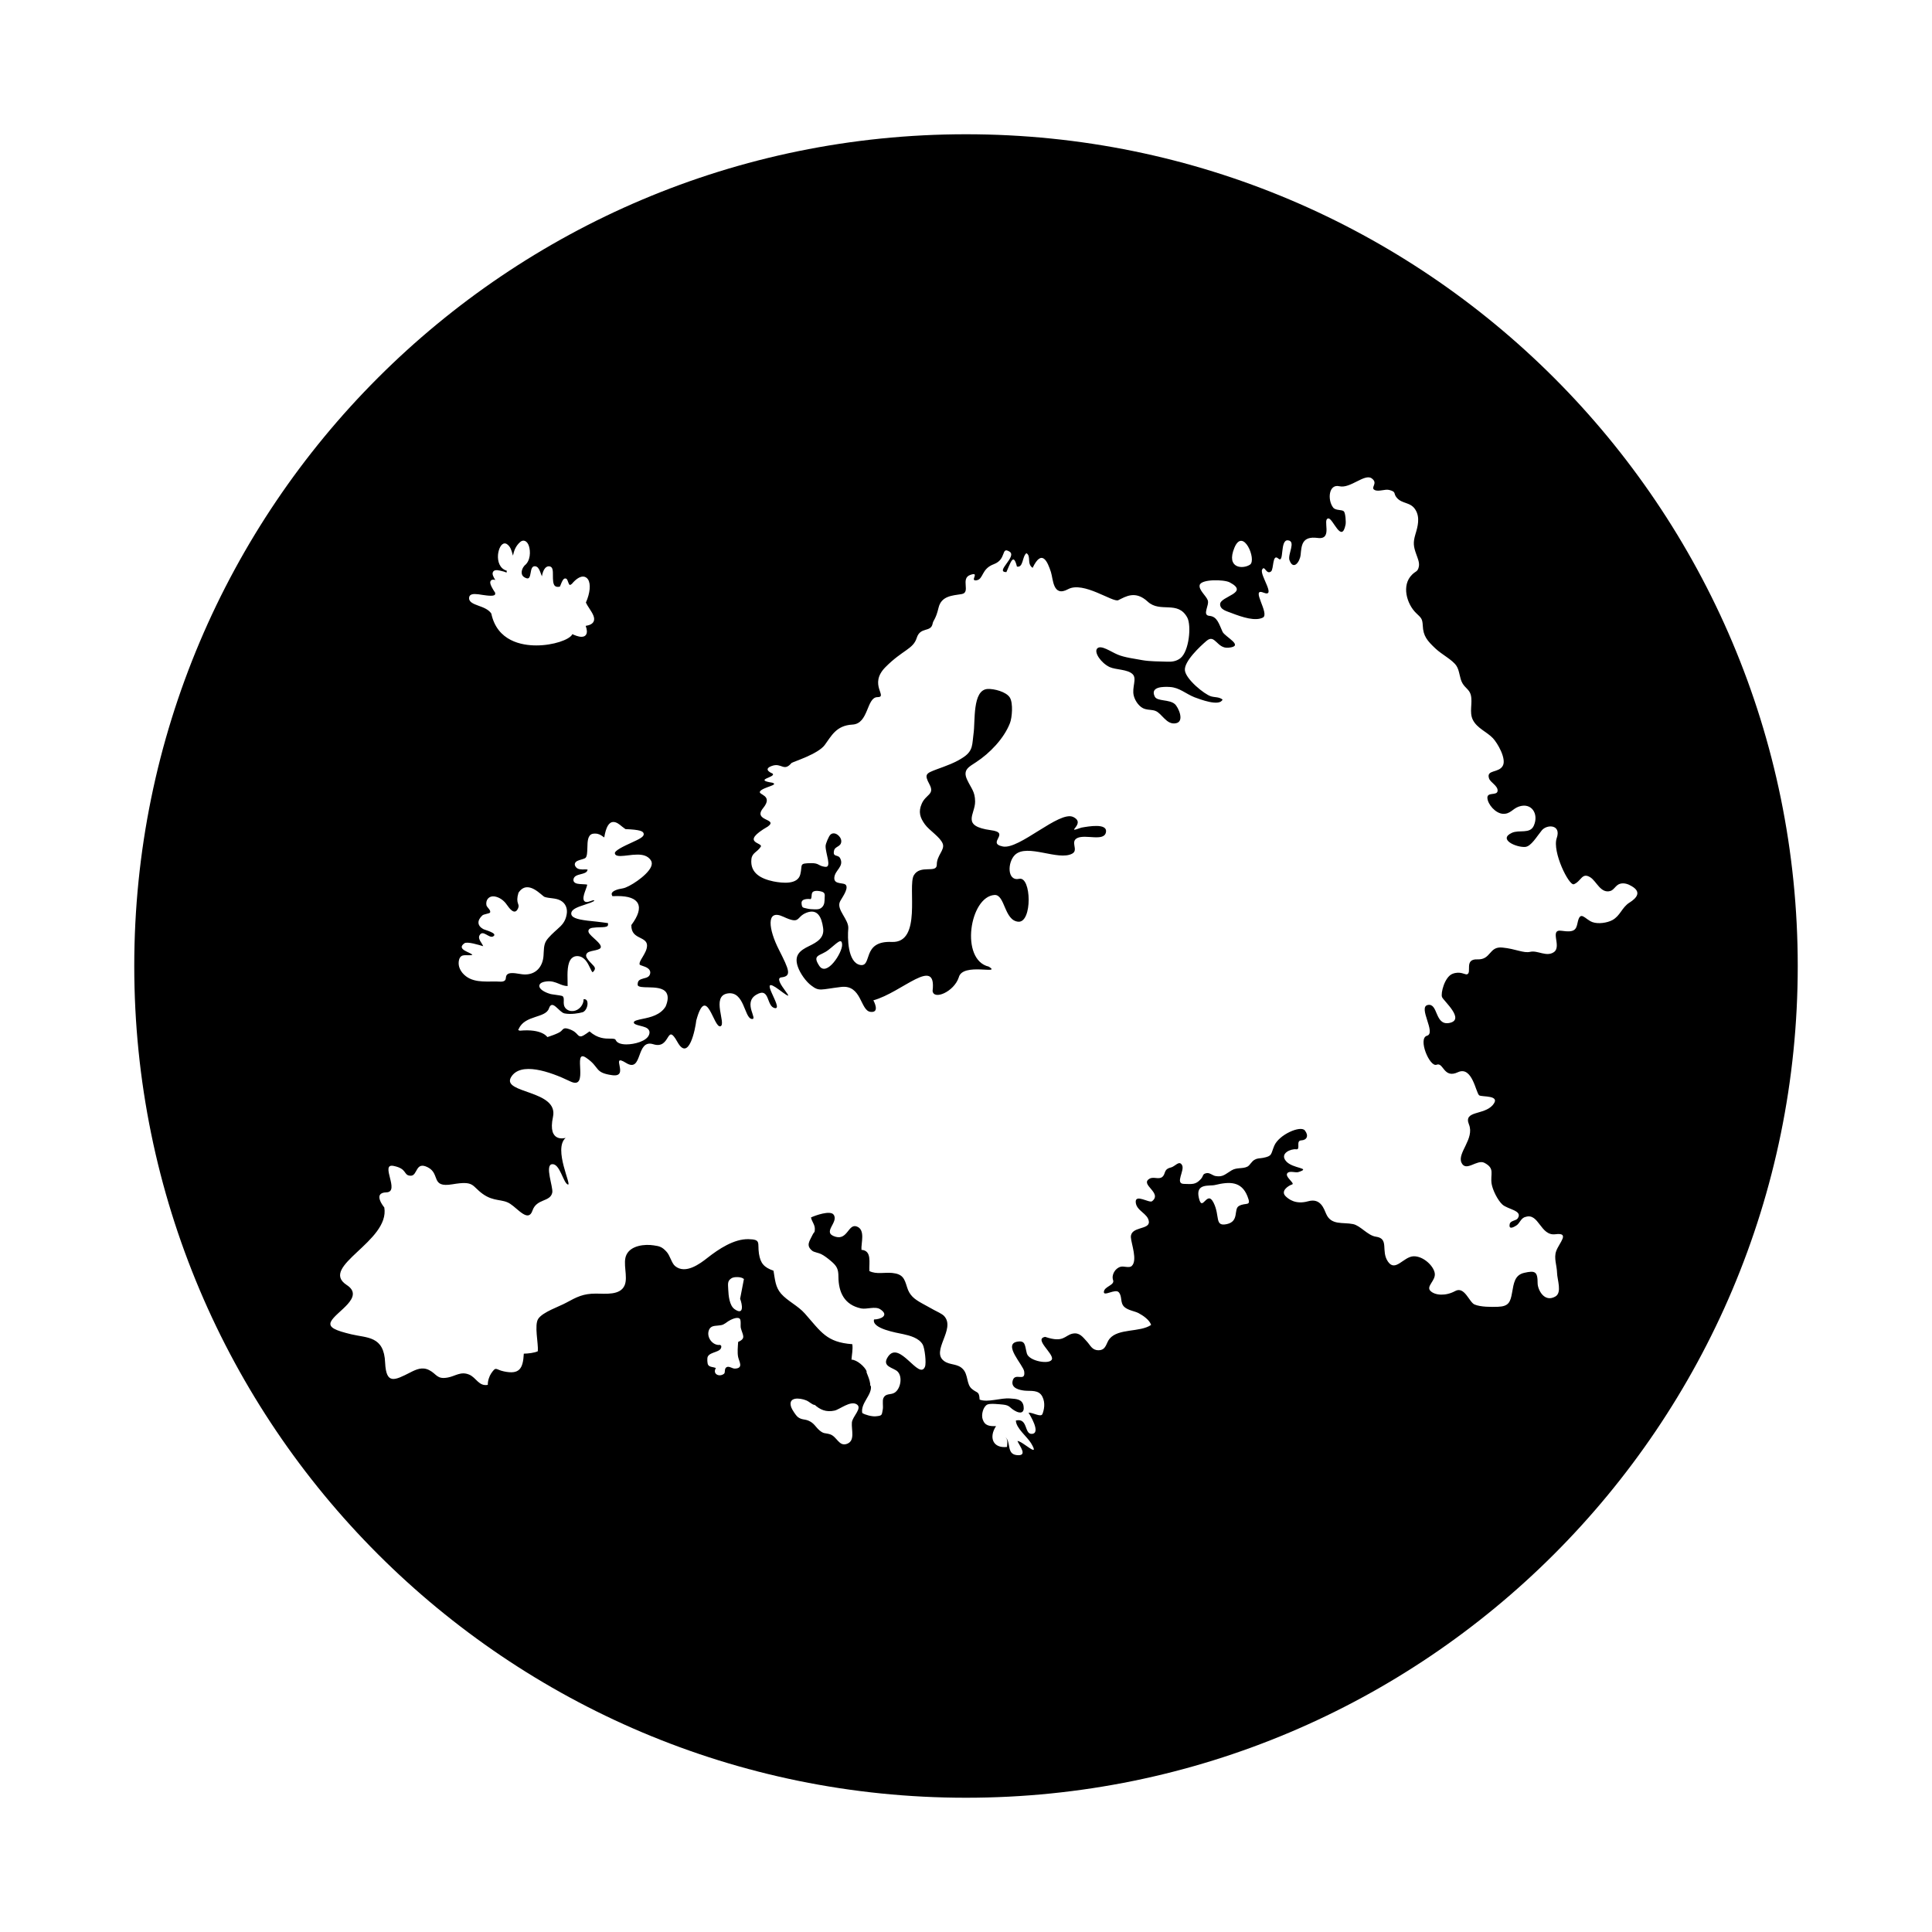 <?xml version="1.0" encoding="UTF-8"?>
<!-- Uploaded to: SVG Repo, www.svgrepo.com, Generator: SVG Repo Mixer Tools -->
<svg fill="#000000" width="800px" height="800px" version="1.1" viewBox="144 144 512 512" xmlns="http://www.w3.org/2000/svg">
 <path d="m400 179.58c-121.73 0-220.42 98.684-220.42 220.42s98.684 220.42 220.42 220.42 220.42-98.684 220.42-220.42c-0.004-121.73-98.688-220.42-220.42-220.42zm71.129 109.58c2.312-5.574 5.969 3.211 4.141 4.473-1.824 1.242-6.438 1.086-4.141-4.473zm-167.44 76.469c0.156 0.125 0.332 0.234 0.441 0.301 0.473-2.801 1.242-4.094 2.441-4.094 0.82 0 1.605 0.645 2.297 1.227 0.332 0.25 0.645 0.504 0.883 0.66 3.871 0.156 4.723 0.551 4.832 1.211 0.156 0.805-0.992 1.355-3.387 2.457-1.652 0.754-4.426 2.031-4.25 2.785 0.078 0.332 0.316 0.676 1.48 0.676 0.582 0 1.273-0.094 2-0.172 0.82-0.109 1.668-0.203 2.488-0.203 1.148 0 2.769 0.172 3.606 1.59 0.301 0.473 0.285 1.086-0.031 1.746-1.148 2.363-5.856 5.367-7.414 5.606-1.574 0.234-2.707 0.707-2.93 1.273-0.047 0.094-0.125 0.332 0.156 0.805 0.473-0.031 0.914-0.031 1.324-0.031 2.977 0 4.769 0.66 5.434 1.984 0.66 1.34 0.078 3.258-1.746 5.699-0.047 2.172 1.164 2.801 2.348 3.387 0.867 0.441 1.777 0.898 1.812 1.969 0.031 1.102-0.629 2.172-1.164 3.086-0.504 0.82-0.992 1.621-0.77 2.078 0.062 0.062 0.473 0.203 0.754 0.301 0.867 0.285 2.312 0.789 1.984 2.125-0.219 0.852-1.008 1.023-1.715 1.195-1.023 0.301-1.605 0.504-1.574 1.684 0.016 0.645 1.465 0.66 2.852 0.676 1.812 0.047 3.891 0.109 4.738 1.402 0.535 0.852 0.504 2.047-0.172 3.668-1.387 2.297-4.109 2.883-6.109 3.289-1.148 0.25-2.312 0.473-2.332 0.93-0.016 0.441 0.691 0.66 1.715 0.914 0.961 0.25 1.922 0.457 2.297 1.164 0.188 0.332 0.203 0.723 0.047 1.148-0.582 1.777-3.938 2.613-6.016 2.613-1.496 0-2.488-0.41-2.801-1.086-0.172-0.41-0.535-0.441-1.527-0.441-1.324 0-3.273 0-5.449-1.922-1.402 1.008-1.906 1.324-2.348 1.324-0.426 0-0.645-0.27-0.898-0.535-0.348-0.379-0.867-0.977-2.281-1.434-0.332-0.109-0.613-0.172-0.852-0.172-0.473 0-0.676 0.234-1.102 0.707-0.613 0.676-3.699 1.621-3.699 1.621-0.004 0.004-1.312-2.262-7.293-1.695l-0.441-0.172 0.203-0.395c1.637-3.59 7.055-2.723 7.949-5.32 0.883-2.598 2.644 0.992 4.125 1.309 1.715 0.348 3.984-0.062 4.863-0.332 0.867-0.348 1.387-1.73 1.211-2.644-0.094-0.582-0.473-0.852-1.008-0.789 0.016 0.691-0.25 1.418-0.738 2.016-1.07 1.309-2.93 1.543-4.016 0.41-0.535-0.598-0.535-1.324-0.504-1.938 0.016-0.629 0.016-1.039-0.332-1.309-0.203-0.109-1.309-0.285-1.969-0.363-0.629-0.094-1.148-0.141-1.449-0.27-0.992-0.285-2.816-1.102-2.723-2.141 0.078-0.914 1.543-1.07 2.031-1.133 1.227-0.125 2.172 0.234 3.07 0.598 0.754 0.316 1.48 0.629 2.394 0.645 0-0.363 0-0.836-0.016-1.34-0.047-2.109-0.109-4.769 1.055-5.984 0.441-0.441 0.992-0.66 1.652-0.613 1.828 0.125 2.66 1.859 3.258 3.133 0.203 0.426 0.504 1.086 0.676 1.148 0 0 0.094-0.047 0.332-0.332 0.535-0.723 0.285-1.039-0.566-1.906-0.41-0.41-0.883-0.898-1.289-1.559-0.219-0.363-0.27-0.707-0.125-0.992 0.234-0.582 1.023-0.754 1.922-0.945 0.691-0.141 1.59-0.332 1.828-0.723 0.047-0.062 0.109-0.188 0.047-0.457-0.141-0.629-1.055-1.418-1.777-2.078-0.961-0.887-1.637-1.484-1.465-2.117 0.172-0.535 0.852-0.645 1.07-0.676 0.723-0.109 1.434-0.125 2.047-0.141 0.867-0.016 1.668-0.047 1.953-0.363 0.109-0.141 0.141-0.395 0.094-0.738-0.836-0.141-1.938-0.25-3.055-0.395-3.449-0.332-5.777-0.629-6.473-1.527-0.172-0.219-0.234-0.488-0.203-0.738 0.156-1.117 1.844-1.637 3.621-2.234 0.676-0.234 2.488-0.789 2.473-1.086l-0.078-0.094c-0.219 0-0.566 0.109-0.867 0.234-0.395 0.125-0.738 0.25-1.07 0.25-0.473 0-0.77-0.27-0.836-0.738-0.094-0.789 0.285-1.73 0.598-2.598 0.172-0.473 0.348-0.961 0.395-1.258-0.219-0.078-0.836-0.109-1.211-0.125-0.961-0.047-1.844-0.078-2.266-0.582-0.156-0.188-0.219-0.457-0.172-0.723 0.156-0.914 1.117-1.133 1.953-1.355 0.789-0.203 1.543-0.395 1.73-0.992 0.062-0.172 0.047-0.234 0.047-0.234 0 0.016-0.078-0.031-0.473-0.031h-0.363c-0.789 0.016-1.777 0.062-2.297-0.676-0.234-0.332-0.316-0.645-0.203-0.93 0.203-0.598 0.945-0.805 1.715-1.023 0.426-0.109 0.883-0.27 1.07-0.426 0.441-0.363 0.473-1.605 0.504-2.707 0.031-1.652 0.078-3.387 1.418-3.684 0.203-0.047 0.441-0.047 0.66-0.047 0.895-0.008 1.508 0.398 1.949 0.715zm-33.879-64.203c0.582 0 1.309 0.094 2.062 0.234 0.754 0.109 1.543 0.219 2.203 0.219 0.691 0 0.977-0.141 1.07-0.27 0.094-0.125 0.109-0.301 0.078-0.52-1.402-2.106-1.418-2.734-1.211-3.113 0.062-0.125 0.25-0.363 0.691-0.363 0.172 0 0.348 0.031 0.566 0.109-0.488-0.789-0.945-1.59-0.613-2.156 0.25-0.473 0.82-0.582 1.844-0.348 0.867 0.188 1.402 0.363 1.746 0.52 0.016-0.156 0.031-0.316 0.062-0.488-1.922-0.551-2.473-2.519-2.332-4.234 0.141-1.449 0.789-3.008 1.793-3.008 0.188 0 0.379 0.062 0.551 0.172 0.945 0.645 1.227 1.652 1.496 2.644 0.031 0.156 0.078 0.301 0.125 0.426 0.234-1.086 0.613-2.488 1.922-3.621 0.84-0.734 1.863-0.293 2.301 1.059 0.473 1.434 0.441 3.969-1.148 5.18-0.473 0.504-0.914 1.449-0.723 2.219 0.125 0.551 0.551 0.945 1.258 1.164 0.727 0.207 0.898-0.422 1.086-1.508 0.141-0.805 0.301-1.684 1.07-1.684 0.188 0 0.379 0.031 0.566 0.156 0.488 0.285 0.77 0.992 1.07 1.828 0.082 0.203 0.16 0.453 0.27 0.691 0.125-0.82 0.41-1.672 0.852-2.172 0.348-0.395 0.723-0.488 0.977-0.488 0.109 0 0.219 0.016 0.332 0.047 0.77 0.234 0.754 1.242 0.754 2.391 0 0.992 0 2.219 0.504 2.738 0.301 0.27 0.738 0.363 1.355 0.203 0.707-1.855 1.004-2.152 1.414-2.152 0.441 0 0.598 0.457 0.738 0.898 0.125 0.316 0.301 0.82 0.504 0.82 0.047 0 0.203-0.031 0.504-0.285 1.039-1.242 2.078-1.938 2.961-1.938 0.551 0 1.008 0.285 1.324 0.754 0.785 1.215 0.551 3.606-0.566 6.141 0.219 0.488 0.566 1.008 0.91 1.543 0.836 1.289 1.621 2.504 1.133 3.496-0.301 0.582-0.977 0.961-2.094 1.133 0.395 1.086 0.41 1.844 0.094 2.332-0.172 0.285-0.52 0.566-1.211 0.566-0.789 0-1.793-0.41-2.426-0.707-0.016 0.031-0.031 0.078-0.047 0.109-0.738 1.355-4.977 2.883-9.508 2.883-3.777 0-10.359-1.086-11.918-8.453-0.723-1.09-2.141-1.625-3.383-2.066-1.371-0.504-2.66-0.992-2.488-2.203 0.078-0.602 0.582-0.898 1.48-0.898zm-0.633 95.645c-0.219-0.66-4.457-1.402-2.109-3.086 0.77-0.551 3.891 0.457 4.977 0.77-0.301-0.867-1.496-1.891-0.961-2.883 0.883-1.637 2.535 0.914 3.606 0.285 1.402-0.836-2.188-1.684-2.644-1.953-1.559-0.867-1.684-2.25-0.219-3.606 0.363-0.348 1.906-0.488 2.031-0.754 0.332-0.613-0.805-1.355-0.945-1.922-0.285-1.402 0.66-2.551 2.078-2.363 1.34 0.172 2.598 1.117 3.305 2.188 0.707 1.008 2.141 3.008 3.023 0.914 0.504-1.18-0.789-1.164 0.078-4.062 2.473-3.762 6.188 0.852 6.941 1.102 1.309 0.426 2.93 0.25 4.172 0.93 1.387 0.723 1.938 2.156 1.668 3.668-0.316 1.906-1.227 2.867-2.551 4.016-0.805 0.723-2.219 1.984-2.867 2.992-0.723 1.148-0.613 2.629-0.723 3.969-0.203 2.977-2.078 5.102-5.164 4.961-1.102-0.016-3.527-0.805-4.441 0-0.566 0.504-0.172 1.18-0.66 1.621-0.52 0.457-1.59 0.25-2.25 0.25-3.242 0-6.676 0.379-8.926-2.219-0.82-0.992-1.273-2.172-0.945-3.527 0.523-1.84 2-0.957 3.527-1.289zm70.441 102.55c-0.078 1.227-0.25 2.816 0 4.016 0.25 1.195 1.496 2.961-0.852 3.055-0.676 0.031-1.527-0.723-2.172-0.395-0.77 0.379-0.27 1.449-0.754 1.793-1.273 0.945-3.086 0-2.125-1.543-0.738-0.332-1.637-0.203-2.047-0.836-0.25-0.363-0.301-1.777-0.109-2.172 0.66-1.418 3.762-1.07 3.59-2.832l-0.285-0.301c-2 0.301-3.809-2.094-2.945-4.031 0.473-1.008 1.371-0.992 2.348-1.086 1.402-0.125 1.496-0.285 2.707-1.133 0.598-0.395 2.363-1.289 3.039-0.707 0.457 0.395 0.156 1.938 0.316 2.504 0.484 1.891 1.461 2.727-0.711 3.668zm0.52-11.43c0.566 1.434 1.133 4.566-1.465 2.754-1.387-0.977-1.605-3.59-1.684-5.242-0.047-1.371-0.285-2.234 0.852-2.945 0.691-0.473 2.723-0.426 3.305 0.203zm28.387 38.418c-2.219 0.867-2.676-1.922-4.598-2.519-1.387-0.41-1.574-0.031-2.785-1.055-1.055-0.914-1.355-1.859-2.832-2.519-1.148-0.504-1.875-0.172-2.961-1.055-0.41-0.332-1.465-1.922-1.652-2.488-1.008-2.852 2.203-2.566 3.953-1.859 0.883 0.363 1.371 1.039 2.297 1.258l-0.203-0.219c1.559 1.465 3.18 2.156 5.434 1.668 1.355-0.301 4.156-2.691 5.84-1.668 1.621 0.992-1.086 3.18-1.258 4.816-0.164 1.973 0.906 4.789-1.234 5.641zm103.8-63.008c-1.465 0.836 0.156 4.062-3.195 4.801-3.352 0.723-1.746-2.141-3.527-5.684-1.777-3.543-2.961 2.769-3.891-1.258-0.945-4 2.785-3.039 4.328-3.434 3.84-0.93 6.957-0.977 8.535 2.961 1.18 2.941-0.395 1.543-2.25 2.613zm103.5-80.406c-2.078 1.355-2.394 3.465-4.535 4.644-1.371 0.738-3.762 1.086-5.273 0.535-2.016-0.738-3.227-3.371-3.953 0.219-0.363 1.699-0.738 2.613-4.188 2.078-3.434-0.535 0.109 4.125-2.078 5.652-1.969 1.355-4.297-0.535-6.266-0.078-1.793 0.426-3.809-0.789-7.398-1.133-3.574-0.363-2.945 3.273-6.598 3.133-3.652-0.156-1.355 3.606-2.785 3.969-0.504 0.125-1.812-0.945-3.856-0.125-2.062 0.836-3.148 5.164-2.738 6.156 0.395 0.992 6.297 6.047 1.875 6.863-3.84 0.676-2.867-5.289-5.621-4.785-2.754 0.504 2.281 7.43-0.234 8.156-2.519 0.691 0.707 8.422 2.535 7.684 1.844-0.738 1.844 3.777 5.652 1.984 3.809-1.762 4.769 5.527 5.637 6.125 0.707 0.504 5.918-0.156 3.59 2.582-2.332 2.738-7.84 1.402-6.297 5.148 1.527 3.793-3.18 7.559-1.984 10.125 1.195 2.566 4.094-0.977 6.062 0.031 2.898 1.512 1.512 2.914 1.922 5.574 0.285 1.668 1.59 4.297 2.816 5.449 1.434 1.355 5.574 1.59 4.078 3.731-0.395 0.582-1.922 0.566-2.094 1.449-0.348 1.652 1.07 0.836 1.73 0.426 0.992-0.613 1.18-2.016 2.488-2.297 3.512-1.133 3.906 5.102 7.871 4.598 3.984-0.52 1.008 2.266 0.219 4.473-0.66 1.859 0.172 3.715 0.234 5.762 0.031 1.812 1.387 5.242-0.473 6.281-2.992 1.684-4.676-1.953-4.676-3.512 0-3.117-0.629-3.449-3.59-2.769-2.504 0.582-2.738 2.769-3.18 5.227-0.441 2.566-0.93 3.668-3.762 3.762-1.746 0.062-4.598 0.078-6.203-0.613-1.418-0.613-2.629-4.914-5.117-3.559-2.457 1.355-5.32 1.195-6.551-0.031-1.242-1.227 1.402-2.707 1.148-4.629-0.234-1.922-3.008-4.644-5.652-4.551-2.66 0.125-4.801 4.266-6.754 1.418-1.969-2.852 0.426-6.109-3.211-6.613-2.156-0.301-4.094-2.945-6.047-3.336-2.707-0.551-5.746 0.379-7.102-2.66-0.613-1.371-1.465-4.328-4.801-3.387-3.336 0.93-5.164-0.582-5.887-1.258-1.605-1.465 0.738-2.93 1.637-3.195 0.898-0.285-2.125-2.094-1.211-3.039 0.629-0.66 2.125 0 2.898-0.25 3.621-1.164-1.605-0.82-3.32-2.93-1.73-2.078 1.434-3.289 2.707-3.102 1.289 0.188-0.172-2.297 1.34-2.363 1.527-0.062 2.062-1.258 0.961-2.644-1.117-1.371-6.848 1.086-8.109 4.094-0.945 2.266-0.457 2.691-2.961 3.18-0.961 0.188-1.34 0.031-2.203 0.488-0.82 0.395-1.258 1.48-1.922 1.828-1.309 0.66-2.801 0.156-4.203 0.992-1.684 0.992-2.266 1.859-4.266 1.512-0.754-0.125-1.543-0.93-2.363-0.77-1.227 0.219-0.723 0.723-1.574 1.621-1.324 1.434-2.188 1.309-4.504 1.227-2.363-0.094 0.348-3.574-0.426-4.961-0.754-1.387-1.812 0.332-2.945 0.613-2.031 0.473-1.309 1.684-2.297 2.504-0.93 0.77-2.297-0.141-3.352 0.457-2.754 1.559 3.496 3.731 0.645 5.984-0.738 0.566-4.519-2.062-4.328 0.285 0.188 2.348 3.289 2.93 3.481 5.148 0.188 2.203-4.914 1.18-4.769 4.141 0.094 1.652 1.828 6.125 0.219 7.59-0.66 0.613-2.078-0.031-2.945 0.203-1.48 0.41-2.473 2.188-1.984 3.543 0.473 1.355-2.281 1.637-2.441 3.055-0.203 1.434 3.023-0.883 3.938 0.156 1.008 1.148 0.27 2.754 1.48 3.891 0.992 0.914 2.785 1.117 3.762 1.637 1.227 0.645 2.914 1.812 3.336 3.133-2.977 2.016-8.629 0.852-10.988 3.637-0.961 1.102-0.867 3.07-2.961 3.07-1.715 0-2.109-1.273-3.086-2.332-1.117-1.211-1.953-2.457-3.809-2.062-2.109 0.473-2.312 2.519-7.227 0.852-3.102 0.52 2.219 4.375 1.793 5.902-0.426 1.527-6.109 0.582-6.66-1.527-0.551-2.109-0.316-3.449-2.457-3.117-4.047 0.629 1.559 6.25 1.762 7.918 0.395 2.977-2.504 0.047-3.07 2.488-0.488 2.031 2.047 2.457 3.18 2.582 1.699 0.172 3.746-0.301 4.707 1.605 0.867 1.699 0.41 3.606 0.016 4.582-0.395 0.977-2.473-0.41-3.699-0.348 0.363 0.551 3.434 5.512 0.867 5.621-2.031 0.094-0.961-4.297-4.203-3.543 0 2.016 3.008 4.312 4.031 6.031 2.551 4.281-2.348-0.66-3.621-0.598 0.551 1.309 2.914 4.109-0.234 3.731-2.769-0.332-1.355-3.606-3.07-4.848 0.836 0.645 0.613 1.684 0.535 2.691-3.746 0.426-4.879-2.551-2.898-5.527-1.668 0.062-2.961-0.047-3.543-1.777-0.441-1.227 0.125-3.402 1.242-3.938 0.77-0.363 3.289-0.062 4.156 0.016 1.891 0.203 1.684 0.836 3.164 1.652 1.434 0.836 2.566 0.566 2.266-1.289-0.332-1.812-1.859-1.859-3.543-1.984-2.551-0.219-5.871 1.148-8.094 0.301-0.141-2.379-0.598-1.574-2.125-2.898-1.387-1.227-0.883-3.699-2.297-5.18-1.449-1.543-3.418-0.992-4.992-2.141-3.621-2.629 3.164-8.484 0.016-11.918-0.598-0.645-1.969-1.211-2.723-1.637-1.102-0.629-2.172-1.18-3.289-1.812-1.969-1.102-3.18-2.078-3.824-4.203-0.707-2.297-1.117-3.481-3.922-3.777-2.031-0.203-4.25 0.426-6.062-0.504-0.125-2.25 0.707-5.414-2.094-5.621-0.172-1.684 1.148-5.367-1.289-6.203-2.219-0.754-2.394 3.684-5.621 2.723-3.746-1.117 0.992-3.809-0.473-5.84-0.867-1.227-4.879 0.203-6 0.738 0.219 1.086 1.023 1.875 1.023 3.008 0 1.148-0.188 0.707-0.629 1.637-0.738 1.59-1.859 2.785-0.016 4.219 0.441 0.332 1.73 0.551 2.266 0.82 0.867 0.41 1.922 1.242 2.66 1.875 1.574 1.324 1.969 2.141 1.969 4.172 0.031 4.062 1.527 7.43 6.016 8.375 1.48 0.301 3.731-0.645 5.055 0.219 2.519 1.637 0.109 2.691-1.637 2.707-0.66 2.441 6.047 3.527 7.746 3.891 1.73 0.379 4.172 1.008 5.164 2.769 0.504 0.867 1.008 4.863 0.582 5.887-1.559 3.668-6.738-7.133-9.762-2.723-1.875 2.723 1.449 2.898 2.519 3.984 1.402 1.434 0.754 4.629-0.789 5.59-1.039 0.66-2.348 0.078-2.977 1.449-0.316 0.676-0.016 2.172-0.156 2.93-0.301 1.605-0.094 1.73-1.922 1.891-1.008 0.078-2.754-0.379-3.527-0.883-0.504-2.644 2.738-4.848 2.266-7.258l-0.125 0.125c0.016-1.844-1.309-3.856-0.961-3.871-0.457-1.242-2.598-3.117-4.031-3.133 0.078-1.34 0.41-2.676 0.219-4.094-6.848-0.504-8.25-3.227-12.578-8.125-1.793-2.047-4.613-3.32-6.312-5.273-1.527-1.777-1.574-3.684-2-6.078-2.535-0.883-3.449-1.969-3.856-4.519-0.426-2.883 0.66-3.762-2.769-3.84-3.84-0.094-7.918 2.629-10.848 4.93-2.031 1.605-5.856 4.457-8.598 2.203-0.945-0.77-1.324-2.801-2.297-3.824-1.133-1.242-1.793-1.449-3.402-1.668-2.363-0.363-5.969 0.031-7.164 2.426-1.148 2.219 0.473 5.902-0.535 8.203-1.164 2.66-5.039 2.172-7.574 2.156-3.387 0-5.008 0.852-7.934 2.441-1.859 1.023-6.109 2.41-7.352 4.219-1.133 1.637 0.062 6.598-0.125 8.613-0.852 0.441-2.644 0.629-3.715 0.645-0.203 4.078-1.227 5.574-5.32 4.691-2.188-0.457-1.969-1.449-3.336 0.551-0.473 0.691-0.93 2-0.883 3.023-2.379 0.465-3.074-1.941-4.945-2.715-2.234-0.93-3.637 0.395-5.637 0.77-2.961 0.551-2.914-0.914-4.945-1.953-1.828-0.945-3.449-0.203-5.055 0.629-4.125 2.094-6.344 3.258-6.629-2.566-0.27-7.18-4.785-6.551-8.973-7.559-4.172-1.008-6.141-1.793-5.383-3.371 1.258-2.629 9.195-6.488 4.125-9.73-7.367-4.894 11.523-11.477 10.012-20.5 0 0-3.273-3.922 0.535-4.016 3.777-0.078-1.828-7.777 1.922-7.008 3.746 0.754 2.519 2.519 4.488 2.598 1.953 0.094 1.227-3.953 4.598-2.219 3.387 1.73 0.645 5.481 6.519 4.488 5.871-0.992 5.023 0.395 8.016 2.551 2.977 2.141 5.211 1.258 7.289 2.629 2.094 1.355 4.816 5.008 5.902 1.777 1.117-3.227 4.707-2.203 5.242-4.754 0.301-1.402-2.078-7.336-0.031-7.527 2.047-0.188 2.898 4.863 4.141 5.383 1.258 0.52-3.953-9.398-0.566-12.359 0 0-4.879 1.527-3.352-5.574 1.527-7.117-13.586-6.156-11.148-10.453 2.457-4.266 10.312-1.559 15.68 1.039 5.352 2.613 0.41-8.816 4.219-6.266 3.793 2.551 2.078 3.969 6.941 4.644 4.832 0.676-0.82-6.047 3.684-3.242 4.488 2.769 2.504-6.438 7.211-4.961 4.707 1.48 3.371-6.016 6.391-0.598 3.008 5.414 4.754-3.496 4.992-5.699 2.707-9.98 4.613 2.203 6.422 1.527 1.605-0.598-2.566-7.981 1.875-8.691 4.441-0.707 4.41 6.375 6.344 6.754 1.953 0.363-2.441-4.234 1.273-6.422s2.566 3.242 4.977 3.559c2.379 0.316-5.164-9.508 1.117-4.832 6.281 4.723-2.297-3.008 0.551-3.32 2.816-0.316 2.031-2-0.66-7.336-2.707-5.289-3.559-10.941 1.164-8.738 4.707 2.188 3.242 0.062 6.172-1.07 2.93-1.117 3.984 1.227 4.375 4.016 0.41 2.676-1.605 3.809-3.746 4.848-2.297 1.117-4.062 2.363-2.93 5.512 0.582 1.684 2.125 3.891 3.543 4.93 2.125 1.637 2.441 1.039 7.902 0.379 5.481-0.66 5.055 6.234 7.762 6.598 2.707 0.348 0.789-3.055 0.789-3.055 7.652-2.109 16.816-11.934 15.695-2.488 0.285 2.519 5.684 0.219 6.941-3.59 0.992-4.062 11.555-0.598 7.949-2.852-7.684-1.777-5.07-18.578 1.527-18.988 2.801-0.156 2.535 6.785 6.297 7.086 3.762 0.285 3.481-12.059 0.25-11.367-3.242 0.723-3.164-4.394-1.117-6.359 3.258-3.07 11.461 1.684 15.16-0.316 1.777-0.977-0.676-3.164 1.387-4.156 2.203-1.008 7.055 1.023 7.543-1.496 0.488-2.519-4.676-1.559-6.488-1.242-4.93 1.746 1.496-1.023-2.172-2.816-3.684-1.777-14.328 8.754-18.703 7.809-4.375-0.914 2.297-3.621-3.133-4.312-8.031-1.102-4.141-4.172-4.172-7.59-0.016-2.707-1.055-3.481-2.125-5.809-1.242-2.644 0.551-3.402 2.363-4.613 3.606-2.348 7.398-6.25 8.988-10.344 0.582-1.465 0.883-5.32-0.016-6.785-0.961-1.559-4.234-2.379-5.918-2.281-4.078 0.27-3.211 8.645-3.715 11.902-0.379 2.769-0.078 4.394-2.535 6.094-2.156 1.512-4.754 2.394-7.195 3.289-2.883 1.086-3.371 1.309-1.953 3.969 1.496 2.769-0.977 2.629-2.047 5.18-0.93 2.125-0.457 3.652 0.852 5.449 1.18 1.637 4.078 3.352 4.738 5.164 0.566 1.637-1.605 3.055-1.59 5.512 0.016 2.426-4.394-0.125-6.094 2.832-1.684 2.945 2.25 17.996-5.84 17.648-8.078-0.363-5.039 6.723-8.391 6.094-3.32-0.66-3.352-7.273-3.133-9.637 0.203-2.379-3.148-4.945-2.234-7.07 0.363-0.852 2.332-3.32 1.637-4.426-0.504-0.852-3.273 0-3.102-2.031 0.172-1.969 2.613-2.898 1.574-5.055-0.566-1.18-2.047-0.203-1.652-2.062 0.25-1.242 1.938-0.961 1.922-2.551-0.031-1.309-1.844-2.723-2.898-1.668-0.395 0.363-1.227 2.312-1.258 2.93-0.078 1.953 1.762 5.824-0.125 5.574-1.891-0.25-1.527-0.992-3.637-0.977-3.449 0.031-2.281 0.348-2.945 2.977-0.691 2.738-4.613 2.348-7.117 1.859-3.164-0.66-6.234-2.125-5.84-5.887 0.172-1.715 1.543-1.844 2.473-3.289 0.738-1.18-5.731-0.945 1.906-5.383 2.832-2.109-4.109-1.371-1.273-4.863 2.832-3.465-1.418-3.481-0.82-4.426 0.754-1.148 5.117-1.684 3.305-2.297-5.273-0.82 1.086-1.434 0.016-2.441 0 0-2.816-1.07-0.188-2.016 2.613-0.945 3.133 1.668 5.227-0.789 0.629-0.395 6.992-2.348 8.785-4.754 1.762-2.379 3.023-5.18 7.336-5.414 4.344-0.203 3.699-7.227 6.629-7.273 2.93-0.016-2.457-3.32 2.125-7.949 4.566-4.598 7.352-4.738 8.297-7.762 0.961-3.023 3.731-1.371 4.203-3.746 0.172-0.977 0.836-1.102 1.574-4.234 0.738-3.117 3.574-3.227 6.109-3.621 2.535-0.395-0.41-4.141 2.312-5.086 2.707-0.945-0.301 1.73 1.637 1.434 1.922-0.301 1.211-3.023 4.613-4.281 3.418-1.289 1.844-4.676 4.094-3.352 2.234 1.289-3.969 5.449-0.789 5.465 1.07-2.281 1.828-5.414 2.801-1.465 1.73 0.332 1.34-2.613 2.504-3.559 1.34 0.789 0.031 2.801 1.652 3.891 2.488-5.211 3.984-1.543 4.848 1.102 0.613 1.875 0.504 6.754 4.551 4.551 4.062-2.203 11.902 3.606 13.305 2.914 1.969-0.961 4.519-2.66 7.809 0.395 3.305 3.055 7.949-0.426 10.469 4.203 1.133 2.109 0.504 8.957-1.828 10.785-1.055 0.82-2.297 0.992-3.606 0.914-2.078-0.078-4.457-0.047-6.438-0.395-1.875-0.363-4.723-0.691-6.566-1.48-1.828-0.754-4.41-2.66-5.414-1.637-0.961 1.008 1.008 3.871 3.289 4.945 1.652 0.754 4.738 0.551 6.094 1.891 1.195 1.195-0.25 3.465 0.285 5.668 0.363 1.465 1.559 3.18 3.023 3.559 0.914 0.27 1.828 0.156 2.707 0.488 1.762 0.645 2.93 3.809 5.481 3.273 2.332-0.473 0.613-4.25-0.316-5.07-1.48-1.309-4.676-0.676-5.32-1.984-1.324-2.707 2.394-2.644 3.984-2.551 2.551 0.141 4.141 1.762 6.535 2.723 1.418 0.52 6.676 2.566 7.445 0.598-1.008-0.738-2-0.52-3.086-0.852-1.715-0.52-6.644-4.504-6.894-6.879-0.25-2.379 4.062-6.391 5.731-7.809 2.281-1.953 2.723 2.109 5.809 1.812 4.41-0.41-0.914-2.852-1.559-4.219-0.961-2.078-1.387-4.031-3.465-4.219-2.062-0.172 0.031-2.785-0.457-4.141-0.441-1.195-2.441-2.738-2.141-4.016 0.395-1.621 6.473-1.512 7.949-0.723 5.398 2.832-2.473 3.652-2.535 5.777-0.031 1.496 1.875 1.891 2.867 2.297 3.273 1.273 6.473 2.234 8.438 1.273 1.984-0.93-3.387-8.047 0.172-6.629 3.574 1.418-1.055-4.707-0.348-6.078 0.676-1.371 1.07 1.449 2.363 0.473 0.77-0.598 0.316-4.863 1.938-3.418 1.621 1.449 0.348-5.086 2.551-4.832 2.203 0.234-0.125 3.684 0.395 5.242 1.008 2.801 2.754 0.535 2.961-1.402 0.25-2.488 0.301-5.023 4.519-4.473 4.203 0.566 1.086-5.117 2.852-5.164 1.211-0.031 3.496 6.785 4.535 1.637 0.141-0.676-0.016-3.039-0.441-3.512-0.504-0.535-2.188-0.156-2.852-1.023-1.543-2.016-1.195-6.328 1.668-5.637 2.883 0.676 6.691-3.434 8.551-2.094 1.844 1.324-0.473 2.441 0.789 3.086 1.023 0.535 2.785-0.316 3.906 0 1.938 0.52 0.961 0.898 1.953 2.047 1.465 1.73 3.668 1.055 4.977 3.242 1.227 2.031 0.582 4.41-0.031 6.422-0.66 2.234-0.535 3.211 0.234 5.352 0.332 0.961 0.883 2.141 0.676 3.195-0.285 1.48-0.867 1.195-1.828 2.203-2.832 2.801-1.371 7.746 1.07 10.125 1.355 1.324 1.684 1.418 1.793 3.336 0.109 2.816 1.211 4.047 3.336 6.062 1.762 1.668 4.488 2.977 5.574 4.598 0.883 1.309 0.805 3.273 1.605 4.629 0.723 1.273 1.828 1.668 2.203 3.07 0.566 2.188-0.488 4.582 0.566 6.66 1.133 2.219 3.684 3.133 5.305 4.832 1.242 1.324 3.59 5.398 2.644 7.258-1.039 2.062-4.488 0.977-3.668 3.418 0.363 1.07 2.379 1.938 2.266 3.289-0.141 1.371-2.785 0.188-2.707 1.875 0.094 1.684 2.141 4.094 4.141 4.203 1.938 0.078 2.488-1.309 4.156-1.906 3.387-1.195 5.383 1.906 4.016 5.023-1.008 2.332-3.891 1.008-5.856 1.938-3.699 1.73 1.242 3.906 3.574 3.715 1.543-0.125 3.023-2.723 4.394-4.394 1.371-1.652 5.211-1.574 3.953 2.047-1.258 3.606 3.258 12.754 4.551 12.234 1.969-0.789 2.109-3.258 4.375-1.812 1.637 1.055 2.723 4.328 5.273 3.606 0.992-0.285 1.434-1.574 2.551-1.906 1.102-0.332 2.234 0.094 3.086 0.613 2.68 1.543 1.422 3.117-0.562 4.375zm-219.41 0.125c-0.047-1.402 2.426-1.039 2.426-1.039 0.441-0.473 0.031-1.574 0.645-1.969 0.645-0.379 1.684-0.203 2.348 0 0.852 0.301 0.754 0.805 0.707 1.652-0.031 0.852 0 1.637-0.551 2.312-0.629 0.723-1.258 0.723-2.172 0.707-0.707 0-1.387-0.062-2.062-0.234-0.914-0.246-1.262-0.059-1.34-1.43zm7.102 12.438c2.156-1.668 3.606-3.481 3.652-1.371s-4.078 8.582-6.062 5.559c-1.98-3.019 0.254-2.516 2.41-4.188z"/>
</svg>